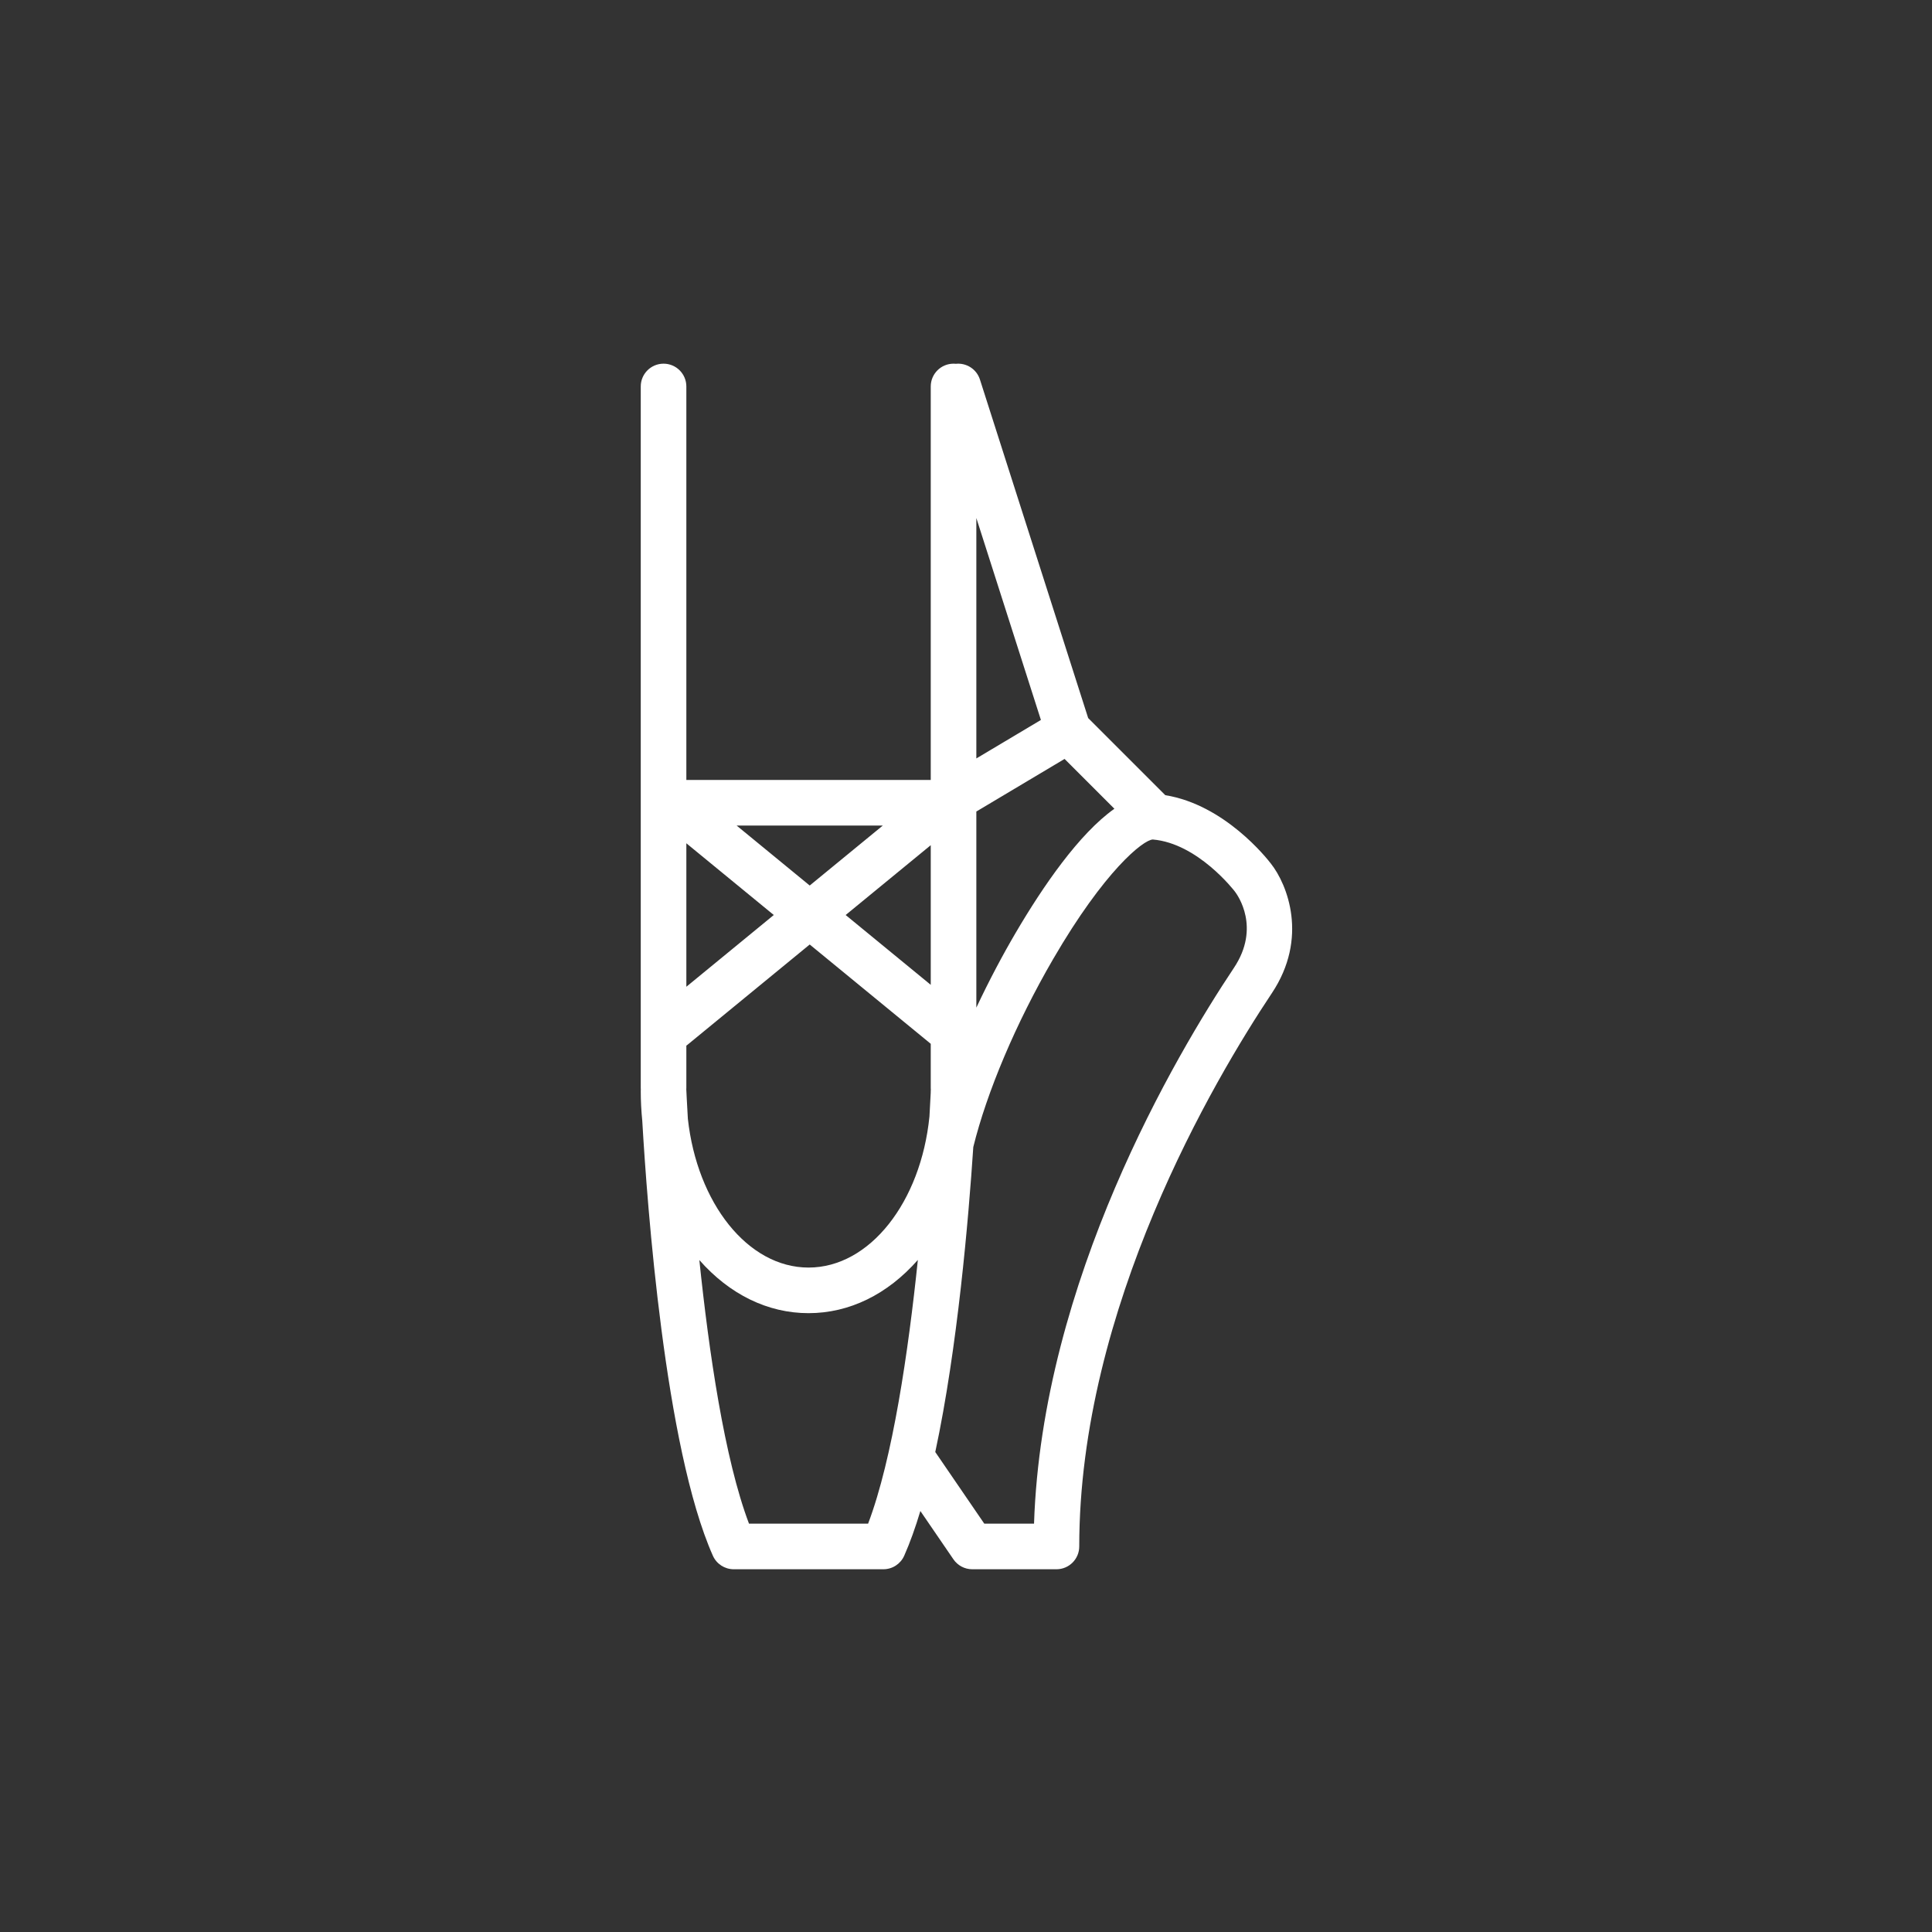 <?xml version="1.0"?>
<svg xmlns="http://www.w3.org/2000/svg" xmlns:xlink="http://www.w3.org/1999/xlink" version="1.1" id="Capa_1" x="0px" y="0px" viewBox="0 0 396.625 396.625" style="enable-background:new 0 0 396.625 396.625;" xml:space="preserve" width="512px" height="512px"><rect x="0" y="0" width="396.625" height="396.625" fill="#333333" stroke="none"/><g transform="matrix(0.624, 0, 0, 0.624, 74.66, 74.66)"><path d="M298.469,164.473c-1.294-1.694-15.211-19.36-34.74-22.511l-25.375-25.374L202.745,5.217  c-1.101-3.442-4.455-5.536-7.912-5.177c-0.253-0.025-0.51-0.039-0.77-0.039c-4.142,0-7.5,3.357-7.5,7.5v129.454h-80.406V7.501  c0-4.143-3.358-7.5-7.5-7.5c-4.142,0-7.5,3.357-7.5,7.5v230.821c0,0.145,0.014,0.288,0.022,0.432  c-0.007,0.103-0.008,0.207-0.011,0.312c-0.003,0.072-0.011,0.145-0.011,0.219c0,3.308,0.175,6.58,0.499,9.807  c1.598,27.648,7.457,107.592,23.229,143.08c1.204,2.709,3.89,4.454,6.854,4.454h24.621h24.621c2.964,0,5.65-1.745,6.854-4.454  c1.915-4.309,3.682-9.275,5.314-14.711l10.879,15.9c1.398,2.043,3.714,3.265,6.19,3.265h27.699c4.142,0,7.5-3.357,7.5-7.5  c0-78.504,44.317-153.455,63.37-182.035C310.883,188.947,303.904,171.336,298.469,164.473z M106.151,238.965  c-0.003-0.06-0.013-0.118-0.017-0.178c0.009-0.155,0.023-0.308,0.023-0.465v-13.96c0.112-0.082,0.226-0.158,0.334-0.247  l40.253-33.027l39.818,32.671v14.564c0,0.162,0.014,0.321,0.024,0.481c-0.01,0.159-0.024,0.318-0.024,0.48  c0,0.222-0.01,0.44-0.012,0.662c-0.045,0.98-0.177,3.689-0.414,7.73c-2.824,28.068-19.582,49.699-39.778,49.699  c-20.021,0-36.666-21.258-39.703-48.973C106.313,242.62,106.159,239.153,106.151,238.965z M186.564,158.416v45.941l-27.995-22.971  L186.564,158.416z M201.564,147.34l29.026-17.304l16.392,16.392c-11.629,8.23-23.473,25.483-32.456,40.778  c-4.25,7.236-8.739,15.673-12.962,24.653V147.34z M222.806,117.213l-21.243,12.663V50.774L222.806,117.213z M170.791,151.955  l-24.046,19.729l-24.046-19.729H170.791z M134.922,181.386l-28.764,23.602v-47.202L134.922,181.386z M165.953,381.625h-19.593  h-19.592c-8.067-21.29-13.205-56.571-16.334-86.721c9.955,11.31,22.522,17.472,35.926,17.472c13.42,0,26.002-6.178,35.962-17.515  C179.198,324.947,174.052,360.272,165.953,381.625z M286.307,198.769c-19.21,28.815-63.118,103.065-65.765,182.855h-16.368  l-16.124-23.567c7.32-34.131,10.95-76.791,12.511-100.344c4.462-18.093,14.003-40.727,26.266-61.829  c16.923-29.121,29.643-39.207,32.782-39.34c14.803,1.234,26.83,16.888,26.938,17.03c0.054,0.074,0.04,0.056,0.097,0.127  C287.541,174.871,295.147,185.509,286.307,198.769z" data-original="#000000" class="active-path" data-old_color="#000000" fill="#FFFFFF"/></g> </svg>
